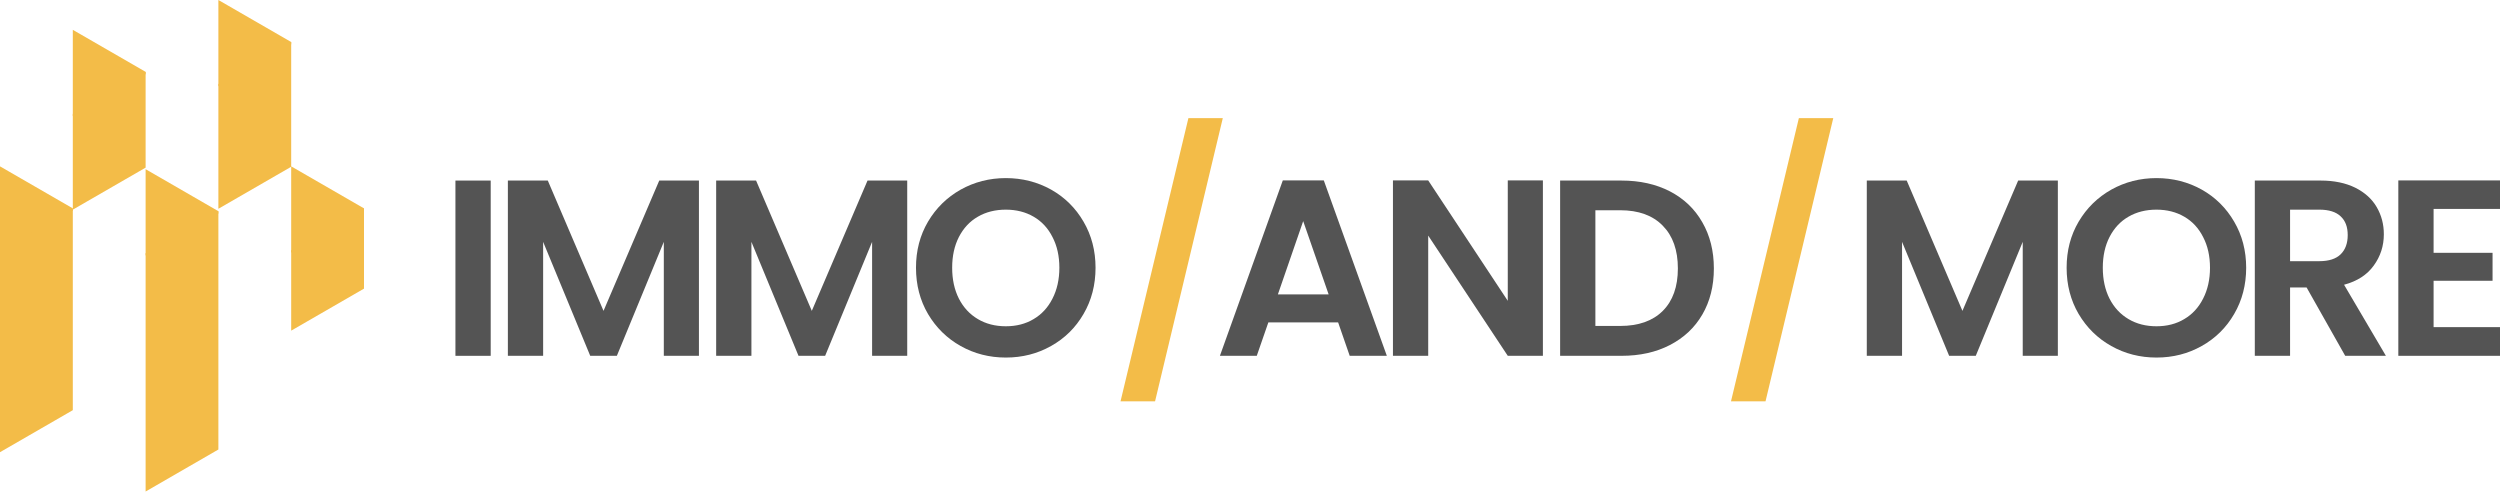 <?xml version="1.0" encoding="UTF-8"?> <svg xmlns="http://www.w3.org/2000/svg" xmlns:xlink="http://www.w3.org/1999/xlink" id="Réteg_2" data-name="Réteg 2" viewBox="0 0 547.33 107.64"><defs><style> .cls-1 { clip-path: url(#clippath-6); } .cls-2 { clip-path: url(#clippath-7); } .cls-3 { clip-path: url(#clippath-17); } .cls-4 { clip-path: url(#clippath-15); } .cls-5 { clip-path: url(#clippath-18); } .cls-6 { clip-path: url(#clippath-4); } .cls-7 { clip-path: url(#clippath-9); } .cls-8 { clip-path: url(#clippath-10); } .cls-9 { clip-path: url(#clippath-11); } .cls-10 { fill: none; } .cls-11 { clip-path: url(#clippath-1); } .cls-12 { clip-path: url(#clippath-5); } .cls-13 { clip-path: url(#clippath-8); } .cls-14 { clip-path: url(#clippath-3); } .cls-15 { clip-path: url(#clippath-12); } .cls-16 { clip-path: url(#clippath-14); } .cls-17 { clip-path: url(#clippath-19); } .cls-18 { fill: #545454; } .cls-19 { fill: #f3bc48; } .cls-20 { clip-path: url(#clippath-16); } .cls-21 { clip-path: url(#clippath-2); } .cls-22 { clip-path: url(#clippath-13); } .cls-23 { clip-path: url(#clippath); } </style><clipPath id="clippath"><rect class="cls-10" y="36.42" width="15.94" height="18.93"></rect></clipPath><clipPath id="clippath-1"><polygon class="cls-10" points="15.94 46.12 15.94 45.62 0 36.42 0 55.32 15.94 46.12"></polygon></clipPath><clipPath id="clippath-2"><rect class="cls-10" y="45.57" width="15.94" height="53.47"></rect></clipPath><clipPath id="clippath-3"><polygon class="cls-10" points="15.94 89.8 15.94 45.62 0 54.82 0 99 15.94 89.8"></polygon></clipPath><clipPath id="clippath-4"><rect class="cls-10" x="15.94" y="6.53" width="15.94" height="18.93"></rect></clipPath><clipPath id="clippath-5"><polygon class="cls-10" points="31.88 16.23 31.88 15.73 15.94 6.53 15.94 25.43 31.88 16.23"></polygon></clipPath><clipPath id="clippath-6"><rect class="cls-10" x="15.94" y="15.68" width="15.94" height="30.2"></rect></clipPath><clipPath id="clippath-7"><polygon class="cls-10" points="31.88 36.7 31.88 15.73 15.94 24.93 15.94 45.9 31.88 36.7"></polygon></clipPath><clipPath id="clippath-8"><rect class="cls-10" x="47.81" width="15.94" height="18.93"></rect></clipPath><clipPath id="clippath-9"><polygon class="cls-10" points="63.75 9.7 63.75 9.2 47.81 0 47.81 18.9 63.75 9.7"></polygon></clipPath><clipPath id="clippath-10"><rect class="cls-10" x="47.81" y="9.15" width="15.94" height="36.61"></rect></clipPath><clipPath id="clippath-11"><polygon class="cls-10" points="63.75 36.51 63.75 9.2 47.81 18.4 47.81 45.71 63.75 36.51"></polygon></clipPath><clipPath id="clippath-12"><rect class="cls-10" x="63.75" y="36.42" width="15.94" height="18.93"></rect></clipPath><clipPath id="clippath-13"><polygon class="cls-10" points="79.69 46.12 79.69 45.62 63.75 36.42 63.75 55.32 79.69 46.12"></polygon></clipPath><clipPath id="clippath-14"><rect class="cls-10" x="63.75" y="45.57" width="15.94" height="26.83"></rect></clipPath><clipPath id="clippath-15"><polygon class="cls-10" points="79.69 63.19 79.69 45.62 63.75 54.82 63.75 72.39 79.69 63.19"></polygon></clipPath><clipPath id="clippath-16"><rect class="cls-10" x="31.88" y="37.04" width="15.94" height="18.93"></rect></clipPath><clipPath id="clippath-17"><polygon class="cls-10" points="47.81 46.74 47.81 46.24 31.88 37.04 31.88 55.94 47.81 46.74"></polygon></clipPath><clipPath id="clippath-18"><rect class="cls-10" x="31.88" y="46.19" width="15.94" height="61.45"></rect></clipPath><clipPath id="clippath-19"><polygon class="cls-10" points="47.81 98.41 47.81 46.24 31.88 55.44 31.88 107.61 47.81 98.41"></polygon></clipPath></defs><g id="Réteg_1" data-name="Réteg 1"><g><g class="cls-23"><g class="cls-11"><path class="cls-19" d="M15.94,36.42v62.57H0v-62.57h15.94Z"></path></g></g><g class="cls-21"><g class="cls-14"><path class="cls-19" d="M15.94,36.42v62.57H0v-62.57h15.94Z"></path></g></g><g class="cls-6"><g class="cls-12"><path class="cls-19" d="M31.88,6.53v39.35h-15.94V6.53h15.94Z"></path></g></g><g class="cls-1"><g class="cls-2"><path class="cls-19" d="M31.88,6.53v39.35h-15.94V6.53h15.94Z"></path></g></g><g class="cls-13"><g class="cls-7"><path class="cls-19" d="M63.75,0v45.7h-15.94V0h15.94Z"></path></g></g><g class="cls-8"><g class="cls-9"><path class="cls-19" d="M63.75,0v45.7h-15.94V0h15.94Z"></path></g></g><g class="cls-15"><g class="cls-22"><path class="cls-19" d="M79.69,36.42v35.98h-15.94v-35.98h15.94Z"></path></g></g><g class="cls-16"><g class="cls-4"><path class="cls-19" d="M79.69,36.42v35.98h-15.94v-35.98h15.94Z"></path></g></g><g class="cls-20"><g class="cls-3"><path class="cls-19" d="M47.81,37.04v70.6h-15.94V37.04h15.94Z"></path></g></g><g class="cls-5"><g class="cls-17"><path class="cls-19" d="M47.81,37.04v70.6h-15.94V37.04h15.94Z"></path></g></g><path class="cls-18" d="M107.43,39.53v38.37h-7.72v-38.37h7.72Z"></path><path class="cls-18" d="M153.02,39.53v38.37h-7.69v-24.95l-10.28,24.95h-5.83l-10.31-24.95v24.95h-7.72v-38.37h8.74l12.2,28.53,12.2-28.53h8.68Z"></path><path class="cls-18" d="M198.62,39.53v38.37h-7.69v-24.95l-10.28,24.95h-5.83l-10.31-24.95v24.95h-7.72v-38.37h8.74l12.2,28.53,12.2-28.53h8.68Z"></path><path class="cls-18" d="M220.21,78.28c-3.59,0-6.89-.84-9.9-2.53-2.99-1.68-5.37-4.02-7.14-7.01-1.75-2.99-2.63-6.36-2.63-10.12s.87-7.09,2.63-10.09c1.77-2.99,4.15-5.32,7.14-7.01,3.01-1.68,6.31-2.53,9.9-2.53s6.93.85,9.93,2.53c2.99,1.69,5.35,4.03,7.08,7.01,1.75,2.99,2.63,6.36,2.63,10.09s-.88,7.13-2.63,10.12c-1.73,2.99-4.1,5.33-7.11,7.01-2.99,1.69-6.29,2.53-9.9,2.53ZM220.21,71.43c2.31,0,4.33-.52,6.08-1.57,1.77-1.04,3.15-2.54,4.13-4.48,1-1.94,1.51-4.2,1.51-6.76s-.5-4.8-1.51-6.73c-.98-1.94-2.36-3.43-4.13-4.45-1.75-1.02-3.78-1.54-6.08-1.54s-4.35.51-6.12,1.54c-1.78,1.02-3.16,2.51-4.16,4.45-.98,1.92-1.47,4.16-1.47,6.73s.49,4.82,1.47,6.76c1,1.95,2.39,3.44,4.16,4.48,1.77,1.05,3.81,1.57,6.12,1.57Z"></path><path class="cls-19" d="M267.71,25.86l-14.83,62h-7.56l14.86-62h7.53Z"></path><path class="cls-18" d="M292.96,70.59h-15.28l-2.53,7.3h-8.07l13.77-38.4h8.97l13.8,38.4h-8.13l-2.53-7.3ZM290.88,64.45l-5.57-16.04-5.54,16.04h11.11Z"></path><path class="cls-18" d="M337.79,77.9h-7.69l-17.42-26.32v26.32h-7.72v-38.4h7.72l17.42,26.36v-26.36h7.69v38.4Z"></path><path class="cls-18" d="M354.98,39.53c4.04,0,7.57.79,10.63,2.37,3.05,1.59,5.41,3.83,7.08,6.76,1.68,2.91,2.53,6.28,2.53,10.12s-.85,7.21-2.53,10.09c-1.67,2.87-4.03,5.08-7.08,6.66-3.06,1.59-6.6,2.37-10.63,2.37h-13.42v-38.37h13.42ZM354.72,71.36c4.01,0,7.12-1.1,9.32-3.3,2.19-2.19,3.3-5.29,3.3-9.29s-1.1-7.11-3.3-9.35c-2.2-2.26-5.31-3.39-9.32-3.39h-5.44v25.33h5.44Z"></path><path class="cls-19" d="M401.36,25.86l-14.83,62h-7.56l14.86-62h7.53Z"></path><path class="cls-18" d="M450.53,39.53v38.37h-7.69v-24.95l-10.28,24.95h-5.83l-10.31-24.95v24.95h-7.72v-38.37h8.74l12.2,28.53,12.2-28.53h8.68Z"></path><path class="cls-18" d="M472.12,78.28c-3.59,0-6.89-.84-9.9-2.53-2.99-1.68-5.37-4.02-7.14-7.01-1.75-2.99-2.63-6.36-2.63-10.12s.87-7.09,2.63-10.09c1.77-2.99,4.15-5.32,7.14-7.01,3.01-1.68,6.31-2.53,9.9-2.53s6.93.85,9.93,2.53c2.99,1.69,5.35,4.03,7.08,7.01,1.75,2.99,2.63,6.36,2.63,10.09s-.88,7.13-2.63,10.12c-1.73,2.99-4.1,5.33-7.11,7.01-2.99,1.69-6.29,2.53-9.9,2.53ZM472.12,71.43c2.31,0,4.33-.52,6.08-1.57,1.77-1.04,3.15-2.54,4.13-4.48,1-1.94,1.51-4.2,1.51-6.76s-.5-4.8-1.51-6.73c-.98-1.94-2.36-3.43-4.13-4.45-1.75-1.02-3.78-1.54-6.08-1.54s-4.35.51-6.12,1.54c-1.78,1.02-3.16,2.51-4.16,4.45-.98,1.92-1.47,4.16-1.47,6.73s.49,4.82,1.47,6.76c1,1.95,2.39,3.44,4.16,4.48,1.77,1.05,3.81,1.57,6.12,1.57Z"></path><path class="cls-18" d="M513.44,77.9l-8.45-14.96h-3.62v14.96h-7.72v-38.37h14.41c2.96,0,5.49.53,7.59,1.57,2.09,1.05,3.65,2.46,4.68,4.23,1.04,1.78,1.57,3.76,1.57,5.96,0,2.55-.74,4.83-2.21,6.85-1.46,2.03-3.62,3.43-6.5,4.2l9.16,15.56h-8.9ZM501.37,57.18h6.4c2.09,0,3.65-.5,4.68-1.51,1.02-1,1.54-2.4,1.54-4.2s-.51-3.14-1.54-4.1c-1.02-.98-2.59-1.47-4.68-1.47h-6.4v11.27Z"></path><path class="cls-18" d="M532.79,45.74v9.61h12.91v6.12h-12.91v10.15h14.54v6.28h-22.26v-38.4h22.26v6.24h-14.54Z"></path></g></g></svg> 